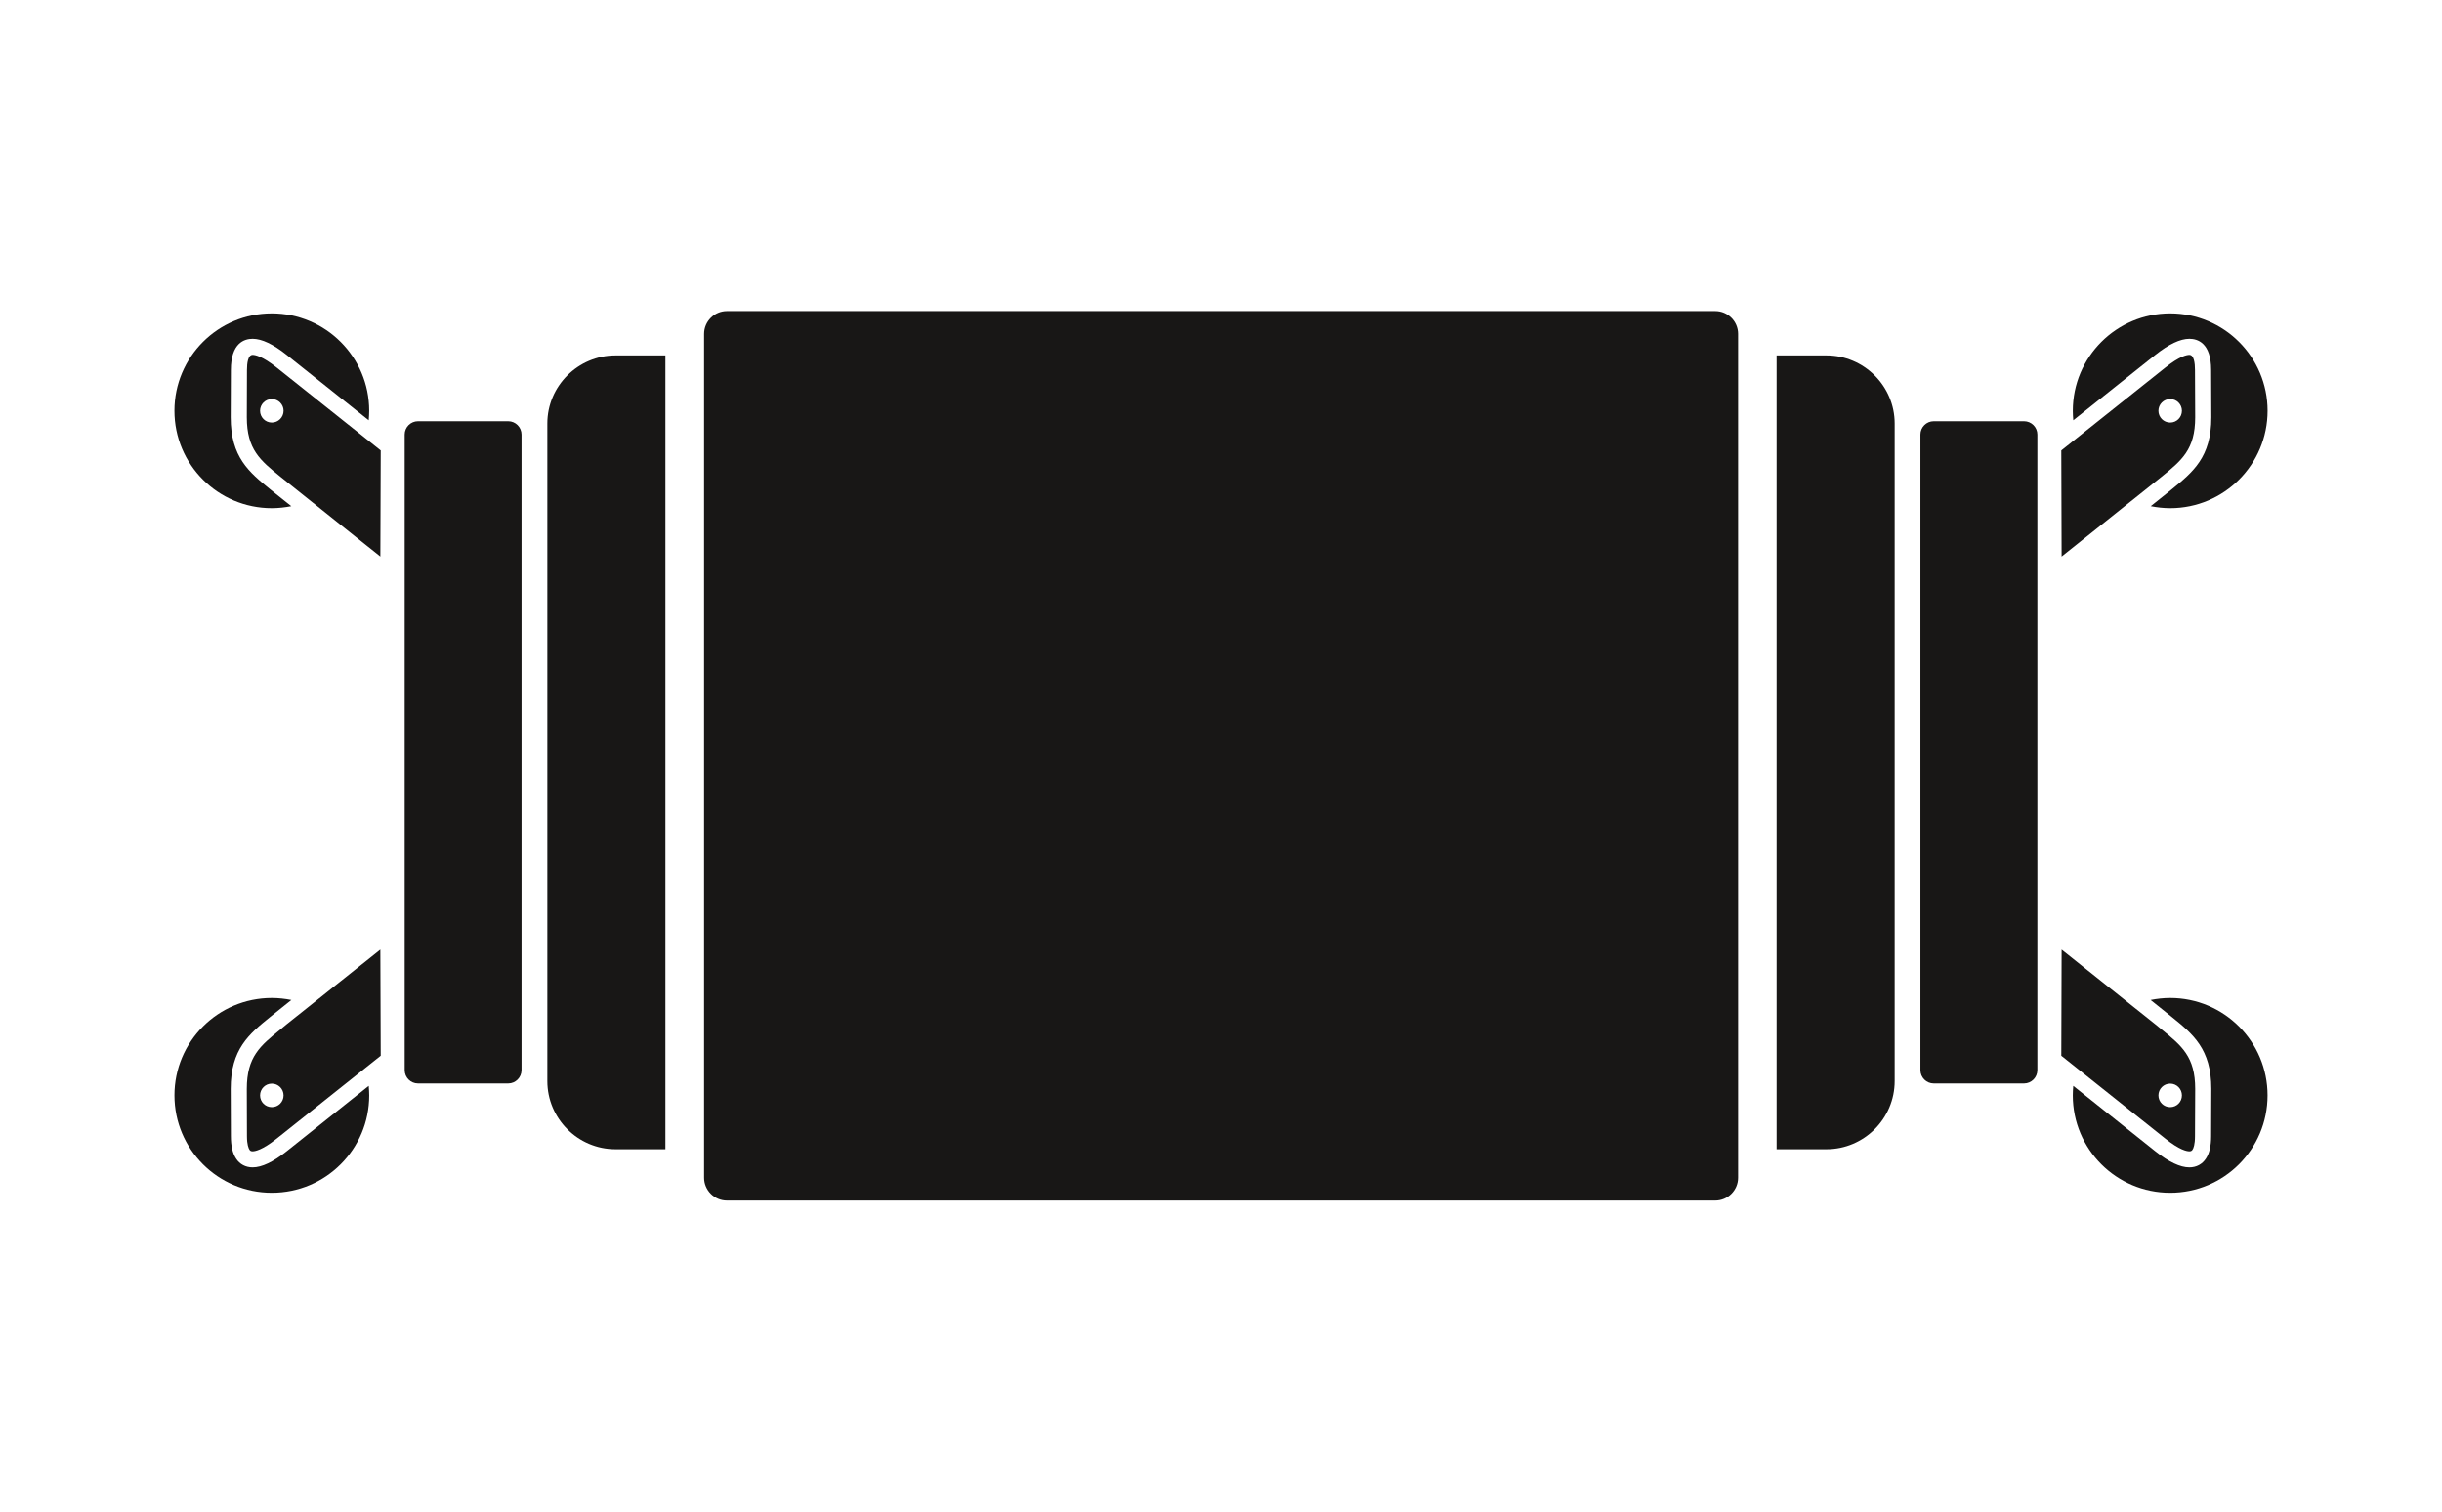<?xml version="1.0" encoding="utf-8"?>
<!-- Generator: Adobe Illustrator 16.0.4, SVG Export Plug-In . SVG Version: 6.00 Build 0)  -->
<!DOCTYPE svg PUBLIC "-//W3C//DTD SVG 1.0//EN" "http://www.w3.org/TR/2001/REC-SVG-20010904/DTD/svg10.dtd">
<svg version="1.0" id="Ebene_1" xmlns="http://www.w3.org/2000/svg" xmlns:xlink="http://www.w3.org/1999/xlink" x="0px" y="0px"
	 viewBox="0 113.388 595.279 368.504" enable-background="new 0 113.388 595.279 368.504"
	 xml:space="preserve">
<g>
	<g>
		<g>
			<path fill="#181716" d="M98.649,374.267c0,1.787,1.461,3.248,3.248,3.248h21.99c1.786,0,3.248-1.461,3.248-3.248V219.323
				c0-1.786-1.461-3.248-3.248-3.248h-21.99c-1.786,0-3.248,1.461-3.248,3.248V374.267z"/>
		</g>
		<g>
			<path fill="#181716" d="M61.585,195.981c-1.983,0-5.305,0.981-5.305,7.606l-0.045,11.525c0,9.741,4.491,13.38,9.672,17.598
				l1.404,1.127l3.705,2.951c-1.551,0.294-3.131,0.483-4.756,0.483c-13.121,0-23.739-10.634-23.739-23.744
				c0-13.101,10.618-23.739,23.739-23.739c13.115,0,23.738,10.64,23.738,23.739c0,0.782-0.056,1.565-0.115,2.318L69.891,199.92
				C66.606,197.307,63.819,195.981,61.585,195.981z"/>
			<path fill="#181716" d="M67.443,202.991c-3.509-2.792-5.273-3.091-5.856-3.091c-1.132,0-1.386,2.014-1.386,3.688l-0.035,11.525
				c0,7.856,3.274,10.519,8.226,14.526l24.327,19.433l0.09-25.873L67.443,202.991z M66.262,210.668c1.57,0,2.861,1.286,2.861,2.861
				c0,1.585-1.291,2.871-2.861,2.871c-1.581,0-2.867-1.286-2.867-2.871C63.395,211.954,64.681,210.668,66.262,210.668z"/>
			<path fill="#181716" d="M66.262,356.677c1.64,0,3.229,0.188,4.766,0.488l-5.119,4.099c-5.181,4.196-9.672,7.836-9.672,17.576
				l0.046,11.525c0,2.383,0.413,4.167,1.262,5.453c0.892,1.396,2.348,2.154,4.042,2.154c2.232,0,5.021-1.326,8.306-3.938
				l19.994-15.933c0.061,0.758,0.115,1.536,0.115,2.322c0,13.121-10.623,23.739-23.738,23.739
				c-13.121,0-23.739-10.618-23.739-23.739C42.523,367.316,53.141,356.677,66.262,356.677z"/>
			<path fill="#181716" d="M92.807,370.756l-0.09-25.872l-22.916,18.265l-1.411,1.167c-4.95,4.008-8.226,6.67-8.226,14.525
				l0.035,11.525c0,2.063,0.397,2.961,0.617,3.3c0.159,0.249,0.334,0.39,0.769,0.39c0.583,0,2.349-0.3,5.856-3.092L92.807,370.756z
				 M69.123,380.427c0,1.596-1.291,2.86-2.861,2.86c-1.581,0-2.867-1.266-2.867-2.86c0-1.586,1.286-2.871,2.867-2.871
				C67.832,377.555,69.123,378.842,69.123,380.427z"/>
		</g>
		<path fill="#181716" d="M150.026,200.034h12.179v193.514h-12.179c-9.133,0-16.601-7.468-16.601-16.609V216.625
			C133.425,207.507,140.893,200.034,150.026,200.034z"/>
		<g>
			<path fill="#181716" d="M496.642,374.267c0,1.787-1.462,3.248-3.248,3.248H471.38c-1.786,0-3.248-1.461-3.248-3.248V219.323
				c0-1.786,1.462-3.248,3.248-3.248h22.014c1.786,0,3.248,1.461,3.248,3.248V374.267z"/>
		</g>
		<g>
			<path fill="#181716" d="M533.696,195.981c1.979,0,5.305,0.981,5.305,7.606l0.046,11.525c0,9.741-4.482,13.36-9.683,17.598
				l-1.399,1.127l-3.689,2.951c1.525,0.294,3.116,0.483,4.746,0.483c13.104,0,23.738-10.634,23.738-23.744
				c0-13.101-10.634-23.739-23.738-23.739c-13.105,0-23.738,10.64-23.738,23.739c0,0.782,0.045,1.565,0.114,2.318l19.989-15.929
				C528.676,197.307,531.457,195.981,533.696,195.981z"/>
			<path fill="#181716" d="M502.475,223.2l0.079,25.873l24.332-19.433c4.95-4.009,8.229-6.67,8.229-14.526l-0.05-11.525
				c0-1.675-0.249-3.688-1.371-3.688c-0.598,0-2.362,0.299-5.856,3.091L502.475,223.2z M531.881,213.529
				c0,1.585-1.281,2.871-2.861,2.871s-2.866-1.286-2.866-2.871c0-1.575,1.286-2.861,2.866-2.861S531.881,211.954,531.881,213.529z"
				/>
			<path fill="#181716" d="M529.02,356.677c-1.63,0-3.23,0.188-4.766,0.488l5.108,4.099c5.199,4.196,9.683,7.836,9.683,17.576
				L539,390.366c0,2.383-0.414,4.167-1.263,5.453c-0.907,1.396-2.348,2.154-4.043,2.154c-2.237,0-5.02-1.326-8.311-3.938
				l-19.989-15.933c-0.069,0.758-0.114,1.536-0.114,2.322c0,13.121,10.633,23.739,23.738,23.739
				c13.104,0,23.738-10.618,23.738-23.739C552.758,367.316,542.125,356.677,529.02,356.677z"/>
			<path fill="#181716" d="M527.838,390.965c3.494,2.792,5.26,3.092,5.856,3.092c0.435,0,0.594-0.141,0.769-0.39
				c0.229-0.339,0.604-1.235,0.604-3.3l0.05-11.525c0-7.855-3.28-10.519-8.229-14.525l-1.421-1.167l-22.911-18.265l-0.079,25.871
				L527.838,390.965z M529.02,377.555c1.58,0,2.861,1.285,2.861,2.87c0,1.597-1.281,2.861-2.861,2.861s-2.866-1.266-2.866-2.861
				C526.154,378.842,527.44,377.555,529.02,377.555z"/>
		</g>
		<path fill="#181716" d="M445.24,200.034h-12.168v193.514h12.168c9.144,0,16.615-7.468,16.615-16.609V216.625
			C461.856,207.507,454.383,200.034,445.24,200.034z"/>
		<g>
			<path fill="#181716" d="M423.69,194.79c0-3.062-2.506-5.567-5.568-5.567H177.203c-3.062,0-5.568,2.506-5.568,5.567v205.701
				c0,3.062,2.506,5.568,5.568,5.568H418.12c3.062,0,5.568-2.506,5.568-5.568L423.69,194.79L423.69,194.79z"/>
		</g>
	</g>
</g>
</svg>
